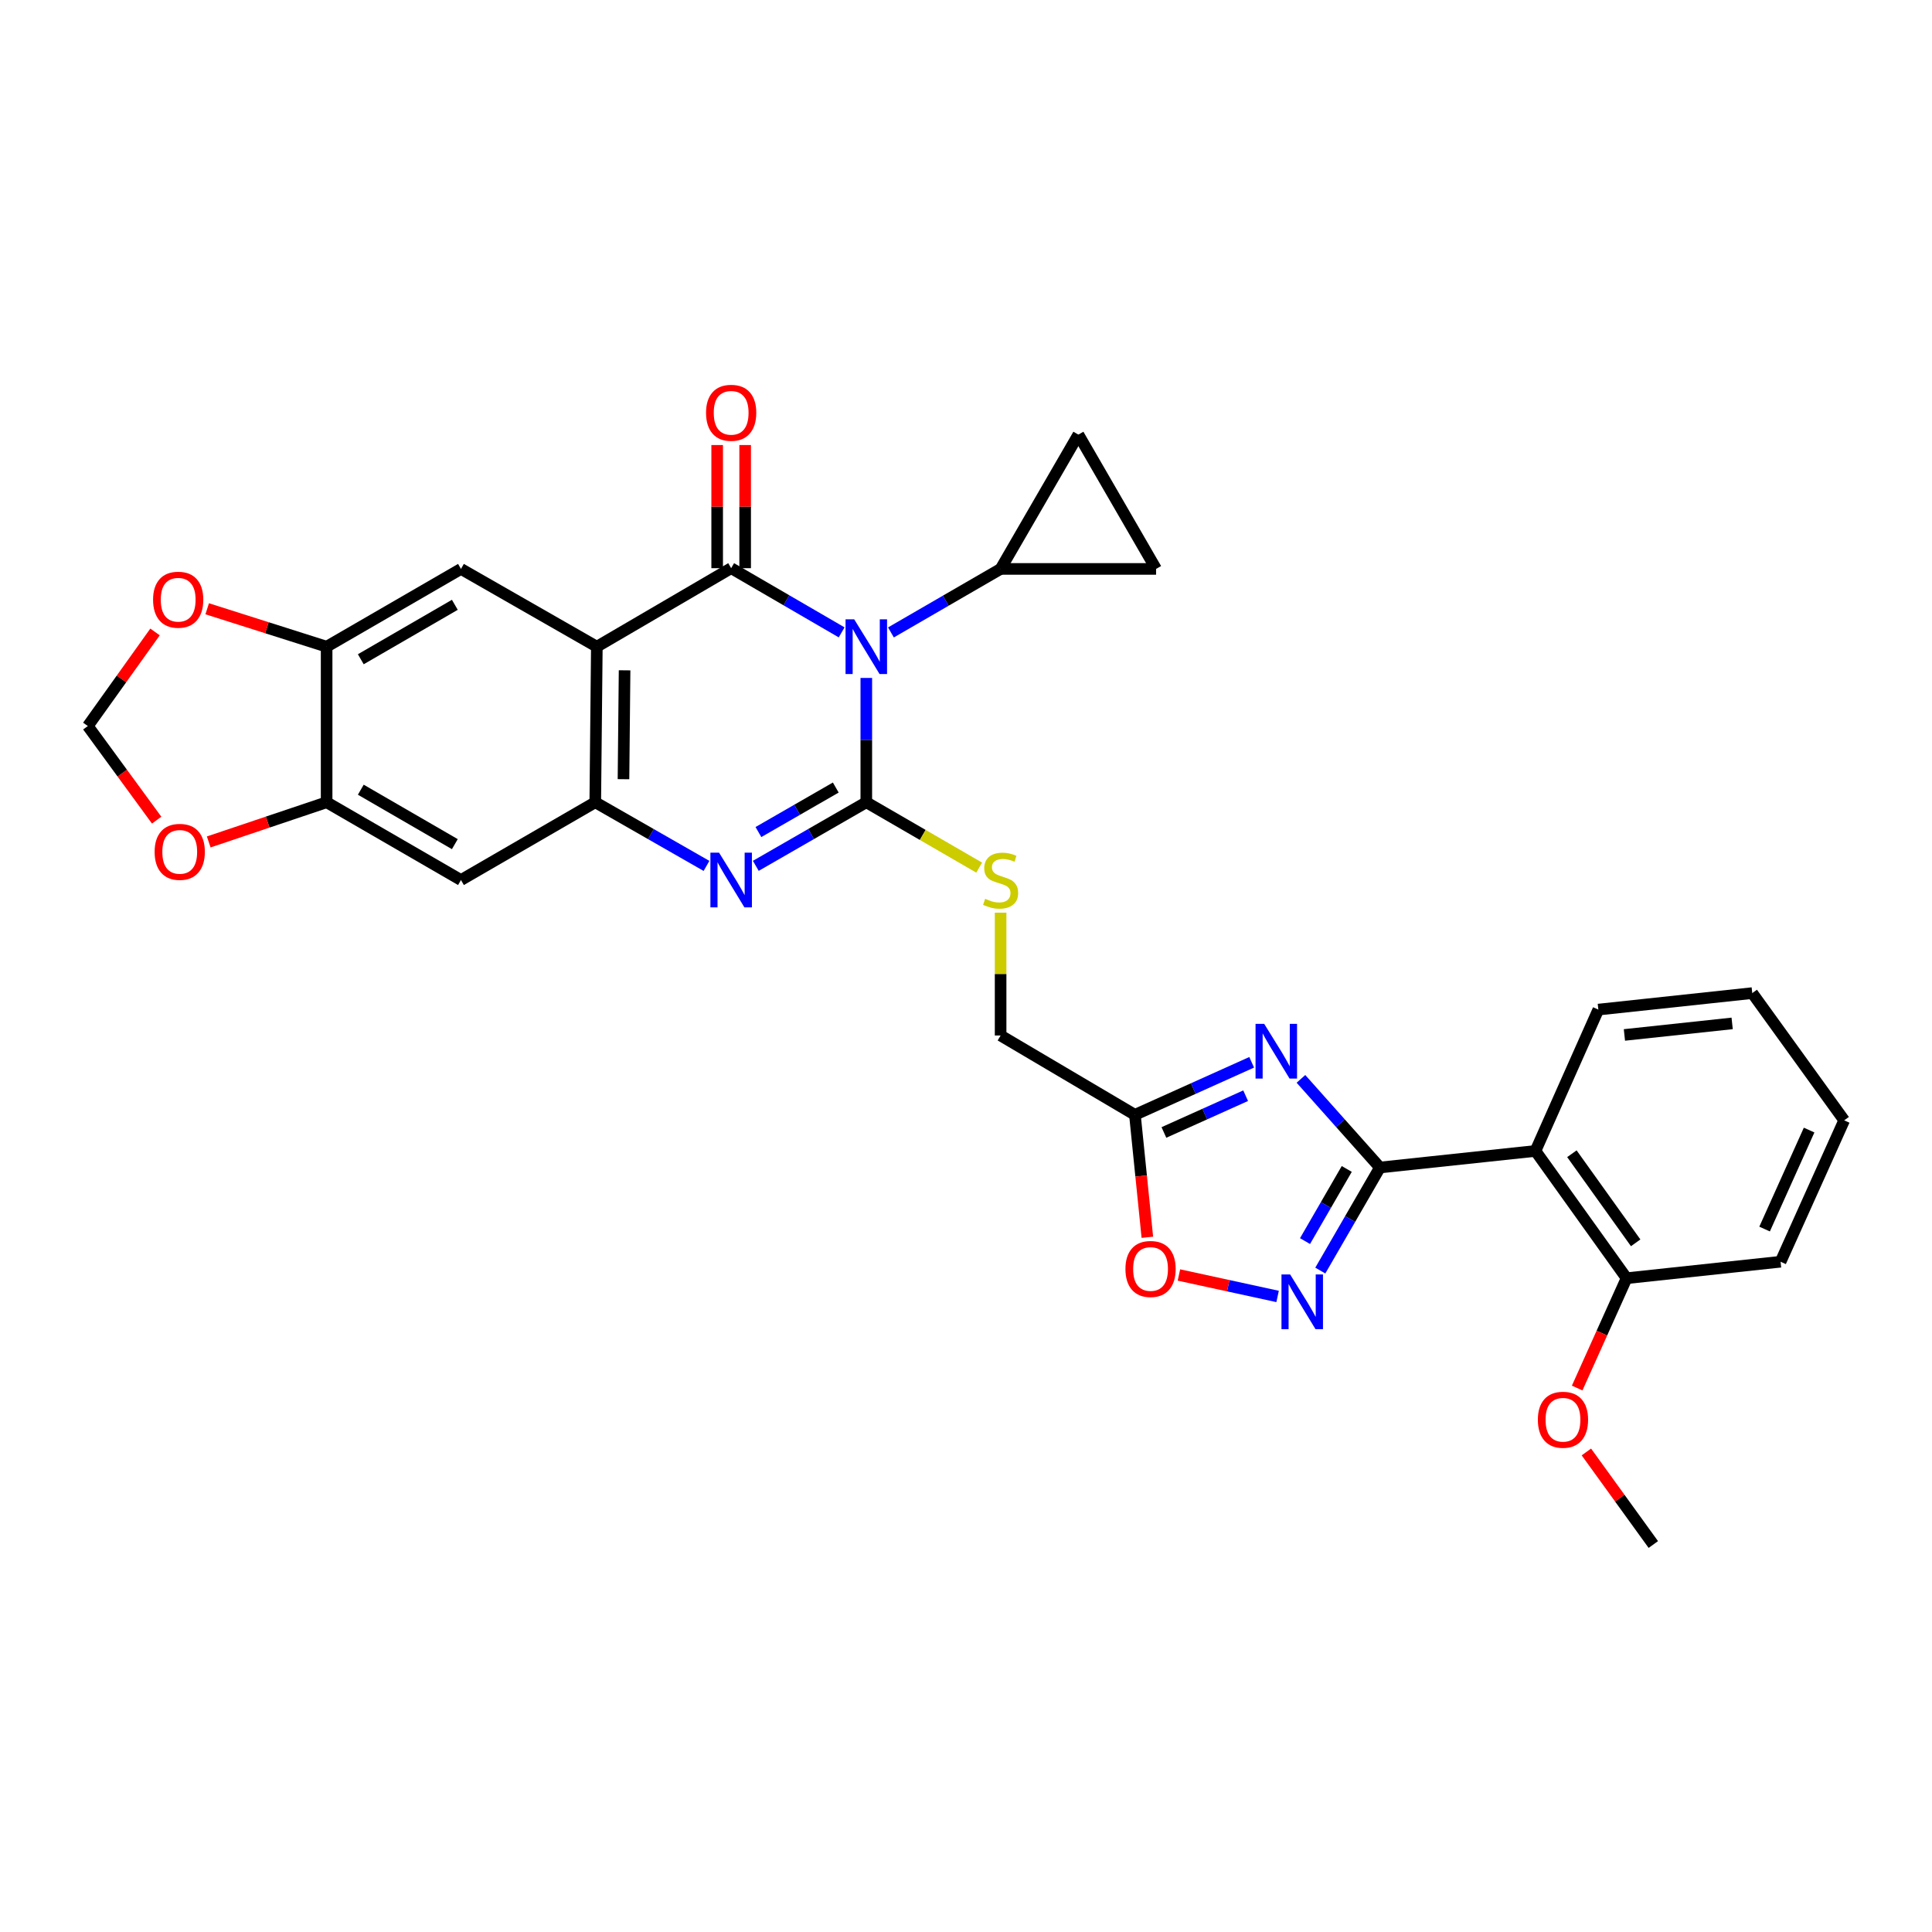 <?xml version='1.0' encoding='iso-8859-1'?>
<svg version='1.1' baseProfile='full'
              xmlns='http://www.w3.org/2000/svg'
                      xmlns:rdkit='http://www.rdkit.org/xml'
                      xmlns:xlink='http://www.w3.org/1999/xlink'
                  xml:space='preserve'
width='1000px' height='1000px' viewBox='0 0 1000 1000'>
<!-- END OF HEADER -->
<rect style='opacity:1.0;fill:#FFFFFF;stroke:none' width='1000' height='1000' x='0' y='0'> </rect>
<path class='bond-0' d='M 448.398,350.903 L 448.398,383.075' style='fill:none;fill-rule:evenodd;stroke:#0000FF;stroke-width:6px;stroke-linecap:butt;stroke-linejoin:miter;stroke-opacity:1' />
<path class='bond-0' d='M 448.398,383.075 L 448.398,415.248' style='fill:none;fill-rule:evenodd;stroke:#000000;stroke-width:6px;stroke-linecap:butt;stroke-linejoin:miter;stroke-opacity:1' />
<path class='bond-1' d='M 435.635,327.315 L 407.041,310.702' style='fill:none;fill-rule:evenodd;stroke:#0000FF;stroke-width:6px;stroke-linecap:butt;stroke-linejoin:miter;stroke-opacity:1' />
<path class='bond-1' d='M 407.041,310.702 L 378.447,294.089' style='fill:none;fill-rule:evenodd;stroke:#000000;stroke-width:6px;stroke-linecap:butt;stroke-linejoin:miter;stroke-opacity:1' />
<path class='bond-9' d='M 461.146,327.348 L 489.53,310.911' style='fill:none;fill-rule:evenodd;stroke:#0000FF;stroke-width:6px;stroke-linecap:butt;stroke-linejoin:miter;stroke-opacity:1' />
<path class='bond-9' d='M 489.53,310.911 L 517.914,294.475' style='fill:none;fill-rule:evenodd;stroke:#000000;stroke-width:6px;stroke-linecap:butt;stroke-linejoin:miter;stroke-opacity:1' />
<path class='bond-3' d='M 448.398,415.248 L 419.801,431.704' style='fill:none;fill-rule:evenodd;stroke:#000000;stroke-width:6px;stroke-linecap:butt;stroke-linejoin:miter;stroke-opacity:1' />
<path class='bond-3' d='M 419.801,431.704 L 391.204,448.161' style='fill:none;fill-rule:evenodd;stroke:#0000FF;stroke-width:6px;stroke-linecap:butt;stroke-linejoin:miter;stroke-opacity:1' />
<path class='bond-3' d='M 432.593,407.629 L 412.576,419.149' style='fill:none;fill-rule:evenodd;stroke:#000000;stroke-width:6px;stroke-linecap:butt;stroke-linejoin:miter;stroke-opacity:1' />
<path class='bond-3' d='M 412.576,419.149 L 392.558,430.668' style='fill:none;fill-rule:evenodd;stroke:#0000FF;stroke-width:6px;stroke-linecap:butt;stroke-linejoin:miter;stroke-opacity:1' />
<path class='bond-14' d='M 448.398,415.248 L 477.612,432.165' style='fill:none;fill-rule:evenodd;stroke:#000000;stroke-width:6px;stroke-linecap:butt;stroke-linejoin:miter;stroke-opacity:1' />
<path class='bond-14' d='M 477.612,432.165 L 506.826,449.082' style='fill:none;fill-rule:evenodd;stroke:#CCCC00;stroke-width:6px;stroke-linecap:butt;stroke-linejoin:miter;stroke-opacity:1' />
<path class='bond-2' d='M 378.447,294.089 L 308.922,334.73' style='fill:none;fill-rule:evenodd;stroke:#000000;stroke-width:6px;stroke-linecap:butt;stroke-linejoin:miter;stroke-opacity:1' />
<path class='bond-19' d='M 385.69,294.089 L 385.69,262.22' style='fill:none;fill-rule:evenodd;stroke:#000000;stroke-width:6px;stroke-linecap:butt;stroke-linejoin:miter;stroke-opacity:1' />
<path class='bond-19' d='M 385.69,262.22 L 385.69,230.351' style='fill:none;fill-rule:evenodd;stroke:#FF0000;stroke-width:6px;stroke-linecap:butt;stroke-linejoin:miter;stroke-opacity:1' />
<path class='bond-19' d='M 371.204,294.089 L 371.204,262.22' style='fill:none;fill-rule:evenodd;stroke:#000000;stroke-width:6px;stroke-linecap:butt;stroke-linejoin:miter;stroke-opacity:1' />
<path class='bond-19' d='M 371.204,262.22 L 371.204,230.351' style='fill:none;fill-rule:evenodd;stroke:#FF0000;stroke-width:6px;stroke-linecap:butt;stroke-linejoin:miter;stroke-opacity:1' />
<path class='bond-6' d='M 308.922,334.73 L 308.109,415.248' style='fill:none;fill-rule:evenodd;stroke:#000000;stroke-width:6px;stroke-linecap:butt;stroke-linejoin:miter;stroke-opacity:1' />
<path class='bond-6' d='M 323.285,346.954 L 322.716,403.316' style='fill:none;fill-rule:evenodd;stroke:#000000;stroke-width:6px;stroke-linecap:butt;stroke-linejoin:miter;stroke-opacity:1' />
<path class='bond-11' d='M 308.922,334.73 L 238.593,294.475' style='fill:none;fill-rule:evenodd;stroke:#000000;stroke-width:6px;stroke-linecap:butt;stroke-linejoin:miter;stroke-opacity:1' />
<path class='bond-32' d='M 365.681,448.196 L 336.895,431.722' style='fill:none;fill-rule:evenodd;stroke:#0000FF;stroke-width:6px;stroke-linecap:butt;stroke-linejoin:miter;stroke-opacity:1' />
<path class='bond-32' d='M 336.895,431.722 L 308.109,415.248' style='fill:none;fill-rule:evenodd;stroke:#000000;stroke-width:6px;stroke-linecap:butt;stroke-linejoin:miter;stroke-opacity:1' />
<path class='bond-4' d='M 714.247,604.297 L 693.806,581.359' style='fill:none;fill-rule:evenodd;stroke:#000000;stroke-width:6px;stroke-linecap:butt;stroke-linejoin:miter;stroke-opacity:1' />
<path class='bond-4' d='M 693.806,581.359 L 673.365,558.422' style='fill:none;fill-rule:evenodd;stroke:#0000FF;stroke-width:6px;stroke-linecap:butt;stroke-linejoin:miter;stroke-opacity:1' />
<path class='bond-8' d='M 714.247,604.297 L 794.757,595.727' style='fill:none;fill-rule:evenodd;stroke:#000000;stroke-width:6px;stroke-linecap:butt;stroke-linejoin:miter;stroke-opacity:1' />
<path class='bond-35' d='M 714.247,604.297 L 698.817,630.972' style='fill:none;fill-rule:evenodd;stroke:#000000;stroke-width:6px;stroke-linecap:butt;stroke-linejoin:miter;stroke-opacity:1' />
<path class='bond-35' d='M 698.817,630.972 L 683.386,657.646' style='fill:none;fill-rule:evenodd;stroke:#0000FF;stroke-width:6px;stroke-linecap:butt;stroke-linejoin:miter;stroke-opacity:1' />
<path class='bond-35' d='M 697.079,605.046 L 686.278,623.718' style='fill:none;fill-rule:evenodd;stroke:#000000;stroke-width:6px;stroke-linecap:butt;stroke-linejoin:miter;stroke-opacity:1' />
<path class='bond-35' d='M 686.278,623.718 L 675.476,642.39' style='fill:none;fill-rule:evenodd;stroke:#0000FF;stroke-width:6px;stroke-linecap:butt;stroke-linejoin:miter;stroke-opacity:1' />
<path class='bond-5' d='M 647.863,549.843 L 617.647,563.437' style='fill:none;fill-rule:evenodd;stroke:#0000FF;stroke-width:6px;stroke-linecap:butt;stroke-linejoin:miter;stroke-opacity:1' />
<path class='bond-5' d='M 617.647,563.437 L 587.431,577.032' style='fill:none;fill-rule:evenodd;stroke:#000000;stroke-width:6px;stroke-linecap:butt;stroke-linejoin:miter;stroke-opacity:1' />
<path class='bond-5' d='M 644.742,567.132 L 623.59,576.648' style='fill:none;fill-rule:evenodd;stroke:#0000FF;stroke-width:6px;stroke-linecap:butt;stroke-linejoin:miter;stroke-opacity:1' />
<path class='bond-5' d='M 623.59,576.648 L 602.439,586.164' style='fill:none;fill-rule:evenodd;stroke:#000000;stroke-width:6px;stroke-linecap:butt;stroke-linejoin:miter;stroke-opacity:1' />
<path class='bond-13' d='M 308.109,415.248 L 238.593,455.502' style='fill:none;fill-rule:evenodd;stroke:#000000;stroke-width:6px;stroke-linecap:butt;stroke-linejoin:miter;stroke-opacity:1' />
<path class='bond-7' d='M 661.284,671.041 L 635.747,665.486' style='fill:none;fill-rule:evenodd;stroke:#0000FF;stroke-width:6px;stroke-linecap:butt;stroke-linejoin:miter;stroke-opacity:1' />
<path class='bond-7' d='M 635.747,665.486 L 610.209,659.93' style='fill:none;fill-rule:evenodd;stroke:#FF0000;stroke-width:6px;stroke-linecap:butt;stroke-linejoin:miter;stroke-opacity:1' />
<path class='bond-22' d='M 794.757,595.727 L 841.917,661.597' style='fill:none;fill-rule:evenodd;stroke:#000000;stroke-width:6px;stroke-linecap:butt;stroke-linejoin:miter;stroke-opacity:1' />
<path class='bond-22' d='M 813.61,597.174 L 846.622,643.284' style='fill:none;fill-rule:evenodd;stroke:#000000;stroke-width:6px;stroke-linecap:butt;stroke-linejoin:miter;stroke-opacity:1' />
<path class='bond-25' d='M 794.757,595.727 L 827.302,522.564' style='fill:none;fill-rule:evenodd;stroke:#000000;stroke-width:6px;stroke-linecap:butt;stroke-linejoin:miter;stroke-opacity:1' />
<path class='bond-17' d='M 517.914,294.475 L 558.169,224.958' style='fill:none;fill-rule:evenodd;stroke:#000000;stroke-width:6px;stroke-linecap:butt;stroke-linejoin:miter;stroke-opacity:1' />
<path class='bond-18' d='M 517.914,294.475 L 598.384,294.475' style='fill:none;fill-rule:evenodd;stroke:#000000;stroke-width:6px;stroke-linecap:butt;stroke-linejoin:miter;stroke-opacity:1' />
<path class='bond-10' d='M 587.431,577.032 L 517.914,535.972' style='fill:none;fill-rule:evenodd;stroke:#000000;stroke-width:6px;stroke-linecap:butt;stroke-linejoin:miter;stroke-opacity:1' />
<path class='bond-12' d='M 587.431,577.032 L 590.65,608.723' style='fill:none;fill-rule:evenodd;stroke:#000000;stroke-width:6px;stroke-linecap:butt;stroke-linejoin:miter;stroke-opacity:1' />
<path class='bond-12' d='M 590.65,608.723 L 593.869,640.414' style='fill:none;fill-rule:evenodd;stroke:#FF0000;stroke-width:6px;stroke-linecap:butt;stroke-linejoin:miter;stroke-opacity:1' />
<path class='bond-15' d='M 238.593,294.475 L 169.06,334.73' style='fill:none;fill-rule:evenodd;stroke:#000000;stroke-width:6px;stroke-linecap:butt;stroke-linejoin:miter;stroke-opacity:1' />
<path class='bond-15' d='M 235.421,313.05 L 186.748,341.228' style='fill:none;fill-rule:evenodd;stroke:#000000;stroke-width:6px;stroke-linecap:butt;stroke-linejoin:miter;stroke-opacity:1' />
<path class='bond-16' d='M 238.593,455.502 L 169.06,415.248' style='fill:none;fill-rule:evenodd;stroke:#000000;stroke-width:6px;stroke-linecap:butt;stroke-linejoin:miter;stroke-opacity:1' />
<path class='bond-16' d='M 235.421,436.928 L 186.748,408.749' style='fill:none;fill-rule:evenodd;stroke:#000000;stroke-width:6px;stroke-linecap:butt;stroke-linejoin:miter;stroke-opacity:1' />
<path class='bond-24' d='M 517.914,472.394 L 517.914,504.183' style='fill:none;fill-rule:evenodd;stroke:#CCCC00;stroke-width:6px;stroke-linecap:butt;stroke-linejoin:miter;stroke-opacity:1' />
<path class='bond-24' d='M 517.914,504.183 L 517.914,535.972' style='fill:none;fill-rule:evenodd;stroke:#000000;stroke-width:6px;stroke-linecap:butt;stroke-linejoin:miter;stroke-opacity:1' />
<path class='bond-20' d='M 169.06,334.73 L 138.152,324.914' style='fill:none;fill-rule:evenodd;stroke:#000000;stroke-width:6px;stroke-linecap:butt;stroke-linejoin:miter;stroke-opacity:1' />
<path class='bond-20' d='M 138.152,324.914 L 107.243,315.098' style='fill:none;fill-rule:evenodd;stroke:#FF0000;stroke-width:6px;stroke-linecap:butt;stroke-linejoin:miter;stroke-opacity:1' />
<path class='bond-33' d='M 169.06,334.73 L 169.06,415.248' style='fill:none;fill-rule:evenodd;stroke:#000000;stroke-width:6px;stroke-linecap:butt;stroke-linejoin:miter;stroke-opacity:1' />
<path class='bond-21' d='M 169.06,415.248 L 138.549,425.518' style='fill:none;fill-rule:evenodd;stroke:#000000;stroke-width:6px;stroke-linecap:butt;stroke-linejoin:miter;stroke-opacity:1' />
<path class='bond-21' d='M 138.549,425.518 L 108.038,435.788' style='fill:none;fill-rule:evenodd;stroke:#FF0000;stroke-width:6px;stroke-linecap:butt;stroke-linejoin:miter;stroke-opacity:1' />
<path class='bond-31' d='M 558.169,224.958 L 598.384,294.475' style='fill:none;fill-rule:evenodd;stroke:#000000;stroke-width:6px;stroke-linecap:butt;stroke-linejoin:miter;stroke-opacity:1' />
<path class='bond-23' d='M 80.246,327.1 L 62.85,351.449' style='fill:none;fill-rule:evenodd;stroke:#FF0000;stroke-width:6px;stroke-linecap:butt;stroke-linejoin:miter;stroke-opacity:1' />
<path class='bond-23' d='M 62.85,351.449 L 45.455,375.797' style='fill:none;fill-rule:evenodd;stroke:#000000;stroke-width:6px;stroke-linecap:butt;stroke-linejoin:miter;stroke-opacity:1' />
<path class='bond-34' d='M 81.084,424.505 L 63.269,400.151' style='fill:none;fill-rule:evenodd;stroke:#FF0000;stroke-width:6px;stroke-linecap:butt;stroke-linejoin:miter;stroke-opacity:1' />
<path class='bond-34' d='M 63.269,400.151 L 45.455,375.797' style='fill:none;fill-rule:evenodd;stroke:#000000;stroke-width:6px;stroke-linecap:butt;stroke-linejoin:miter;stroke-opacity:1' />
<path class='bond-26' d='M 841.917,661.597 L 829.128,690.024' style='fill:none;fill-rule:evenodd;stroke:#000000;stroke-width:6px;stroke-linecap:butt;stroke-linejoin:miter;stroke-opacity:1' />
<path class='bond-26' d='M 829.128,690.024 L 816.339,718.45' style='fill:none;fill-rule:evenodd;stroke:#FF0000;stroke-width:6px;stroke-linecap:butt;stroke-linejoin:miter;stroke-opacity:1' />
<path class='bond-27' d='M 841.917,661.597 L 921.622,653.075' style='fill:none;fill-rule:evenodd;stroke:#000000;stroke-width:6px;stroke-linecap:butt;stroke-linejoin:miter;stroke-opacity:1' />
<path class='bond-29' d='M 827.302,522.564 L 906.967,514.026' style='fill:none;fill-rule:evenodd;stroke:#000000;stroke-width:6px;stroke-linecap:butt;stroke-linejoin:miter;stroke-opacity:1' />
<path class='bond-29' d='M 840.796,535.687 L 896.561,529.71' style='fill:none;fill-rule:evenodd;stroke:#000000;stroke-width:6px;stroke-linecap:butt;stroke-linejoin:miter;stroke-opacity:1' />
<path class='bond-28' d='M 821.111,751.531 L 838.435,775.485' style='fill:none;fill-rule:evenodd;stroke:#FF0000;stroke-width:6px;stroke-linecap:butt;stroke-linejoin:miter;stroke-opacity:1' />
<path class='bond-28' d='M 838.435,775.485 L 855.759,799.439' style='fill:none;fill-rule:evenodd;stroke:#000000;stroke-width:6px;stroke-linecap:butt;stroke-linejoin:miter;stroke-opacity:1' />
<path class='bond-36' d='M 921.622,653.075 L 954.545,579.889' style='fill:none;fill-rule:evenodd;stroke:#000000;stroke-width:6px;stroke-linecap:butt;stroke-linejoin:miter;stroke-opacity:1' />
<path class='bond-36' d='M 913.35,636.154 L 936.396,584.924' style='fill:none;fill-rule:evenodd;stroke:#000000;stroke-width:6px;stroke-linecap:butt;stroke-linejoin:miter;stroke-opacity:1' />
<path class='bond-30' d='M 906.967,514.026 L 954.545,579.889' style='fill:none;fill-rule:evenodd;stroke:#000000;stroke-width:6px;stroke-linecap:butt;stroke-linejoin:miter;stroke-opacity:1' />
<path  class='atom-0' d='M 442.138 320.57
L 451.418 335.57
Q 452.338 337.05, 453.818 339.73
Q 455.298 342.41, 455.378 342.57
L 455.378 320.57
L 459.138 320.57
L 459.138 348.89
L 455.258 348.89
L 445.298 332.49
Q 444.138 330.57, 442.898 328.37
Q 441.698 326.17, 441.338 325.49
L 441.338 348.89
L 437.658 348.89
L 437.658 320.57
L 442.138 320.57
' fill='#0000FF'/>
<path  class='atom-4' d='M 372.187 441.342
L 381.467 456.342
Q 382.387 457.822, 383.867 460.502
Q 385.347 463.182, 385.427 463.342
L 385.427 441.342
L 389.187 441.342
L 389.187 469.662
L 385.307 469.662
L 375.347 453.262
Q 374.187 451.342, 372.947 449.142
Q 371.747 446.942, 371.387 446.262
L 371.387 469.662
L 367.707 469.662
L 367.707 441.342
L 372.187 441.342
' fill='#0000FF'/>
<path  class='atom-6' d='M 654.349 529.948
L 663.629 544.948
Q 664.549 546.428, 666.029 549.108
Q 667.509 551.788, 667.589 551.948
L 667.589 529.948
L 671.349 529.948
L 671.349 558.268
L 667.469 558.268
L 657.509 541.868
Q 656.349 539.948, 655.109 537.748
Q 653.909 535.548, 653.549 534.868
L 653.549 558.268
L 649.869 558.268
L 649.869 529.948
L 654.349 529.948
' fill='#0000FF'/>
<path  class='atom-8' d='M 667.773 659.654
L 677.053 674.654
Q 677.973 676.134, 679.453 678.814
Q 680.933 681.494, 681.013 681.654
L 681.013 659.654
L 684.773 659.654
L 684.773 687.974
L 680.893 687.974
L 670.933 671.574
Q 669.773 669.654, 668.533 667.454
Q 667.333 665.254, 666.973 664.574
L 666.973 687.974
L 663.293 687.974
L 663.293 659.654
L 667.773 659.654
' fill='#0000FF'/>
<path  class='atom-13' d='M 582.527 656.817
Q 582.527 650.017, 585.887 646.217
Q 589.247 642.417, 595.527 642.417
Q 601.807 642.417, 605.167 646.217
Q 608.527 650.017, 608.527 656.817
Q 608.527 663.697, 605.127 667.617
Q 601.727 671.497, 595.527 671.497
Q 589.287 671.497, 585.887 667.617
Q 582.527 663.737, 582.527 656.817
M 595.527 668.297
Q 599.847 668.297, 602.167 665.417
Q 604.527 662.497, 604.527 656.817
Q 604.527 651.257, 602.167 648.457
Q 599.847 645.617, 595.527 645.617
Q 591.207 645.617, 588.847 648.417
Q 586.527 651.217, 586.527 656.817
Q 586.527 662.537, 588.847 665.417
Q 591.207 668.297, 595.527 668.297
' fill='#FF0000'/>
<path  class='atom-15' d='M 509.914 465.222
Q 510.234 465.342, 511.554 465.902
Q 512.874 466.462, 514.314 466.822
Q 515.794 467.142, 517.234 467.142
Q 519.914 467.142, 521.474 465.862
Q 523.034 464.542, 523.034 462.262
Q 523.034 460.702, 522.234 459.742
Q 521.474 458.782, 520.274 458.262
Q 519.074 457.742, 517.074 457.142
Q 514.554 456.382, 513.034 455.662
Q 511.554 454.942, 510.474 453.422
Q 509.434 451.902, 509.434 449.342
Q 509.434 445.782, 511.834 443.582
Q 514.274 441.382, 519.074 441.382
Q 522.354 441.382, 526.074 442.942
L 525.154 446.022
Q 521.754 444.622, 519.194 444.622
Q 516.434 444.622, 514.914 445.782
Q 513.394 446.902, 513.434 448.862
Q 513.434 450.382, 514.194 451.302
Q 514.994 452.222, 516.114 452.742
Q 517.274 453.262, 519.194 453.862
Q 521.754 454.662, 523.274 455.462
Q 524.794 456.262, 525.874 457.902
Q 526.994 459.502, 526.994 462.262
Q 526.994 466.182, 524.354 468.302
Q 521.754 470.382, 517.394 470.382
Q 514.874 470.382, 512.954 469.822
Q 511.074 469.302, 508.834 468.382
L 509.914 465.222
' fill='#CCCC00'/>
<path  class='atom-20' d='M 365.447 213.659
Q 365.447 206.859, 368.807 203.059
Q 372.167 199.259, 378.447 199.259
Q 384.727 199.259, 388.087 203.059
Q 391.447 206.859, 391.447 213.659
Q 391.447 220.539, 388.047 224.459
Q 384.647 228.339, 378.447 228.339
Q 372.207 228.339, 368.807 224.459
Q 365.447 220.579, 365.447 213.659
M 378.447 225.139
Q 382.767 225.139, 385.087 222.259
Q 387.447 219.339, 387.447 213.659
Q 387.447 208.099, 385.087 205.299
Q 382.767 202.459, 378.447 202.459
Q 374.127 202.459, 371.767 205.259
Q 369.447 208.059, 369.447 213.659
Q 369.447 219.379, 371.767 222.259
Q 374.127 225.139, 378.447 225.139
' fill='#FF0000'/>
<path  class='atom-21' d='M 79.228 310.409
Q 79.228 303.609, 82.588 299.809
Q 85.948 296.009, 92.228 296.009
Q 98.508 296.009, 101.868 299.809
Q 105.228 303.609, 105.228 310.409
Q 105.228 317.289, 101.828 321.209
Q 98.428 325.089, 92.228 325.089
Q 85.988 325.089, 82.588 321.209
Q 79.228 317.329, 79.228 310.409
M 92.228 321.889
Q 96.548 321.889, 98.868 319.009
Q 101.228 316.089, 101.228 310.409
Q 101.228 304.849, 98.868 302.049
Q 96.548 299.209, 92.228 299.209
Q 87.908 299.209, 85.548 302.009
Q 83.228 304.809, 83.228 310.409
Q 83.228 316.129, 85.548 319.009
Q 87.908 321.889, 92.228 321.889
' fill='#FF0000'/>
<path  class='atom-22' d='M 80.033 440.919
Q 80.033 434.119, 83.393 430.319
Q 86.753 426.519, 93.033 426.519
Q 99.313 426.519, 102.673 430.319
Q 106.033 434.119, 106.033 440.919
Q 106.033 447.799, 102.633 451.719
Q 99.233 455.599, 93.033 455.599
Q 86.793 455.599, 83.393 451.719
Q 80.033 447.839, 80.033 440.919
M 93.033 452.399
Q 97.353 452.399, 99.673 449.519
Q 102.033 446.599, 102.033 440.919
Q 102.033 435.359, 99.673 432.559
Q 97.353 429.719, 93.033 429.719
Q 88.713 429.719, 86.353 432.519
Q 84.033 435.319, 84.033 440.919
Q 84.033 446.639, 86.353 449.519
Q 88.713 452.399, 93.033 452.399
' fill='#FF0000'/>
<path  class='atom-27' d='M 795.994 734.856
Q 795.994 728.056, 799.354 724.256
Q 802.714 720.456, 808.994 720.456
Q 815.274 720.456, 818.634 724.256
Q 821.994 728.056, 821.994 734.856
Q 821.994 741.736, 818.594 745.656
Q 815.194 749.536, 808.994 749.536
Q 802.754 749.536, 799.354 745.656
Q 795.994 741.776, 795.994 734.856
M 808.994 746.336
Q 813.314 746.336, 815.634 743.456
Q 817.994 740.536, 817.994 734.856
Q 817.994 729.296, 815.634 726.496
Q 813.314 723.656, 808.994 723.656
Q 804.674 723.656, 802.314 726.456
Q 799.994 729.256, 799.994 734.856
Q 799.994 740.576, 802.314 743.456
Q 804.674 746.336, 808.994 746.336
' fill='#FF0000'/>
</svg>
